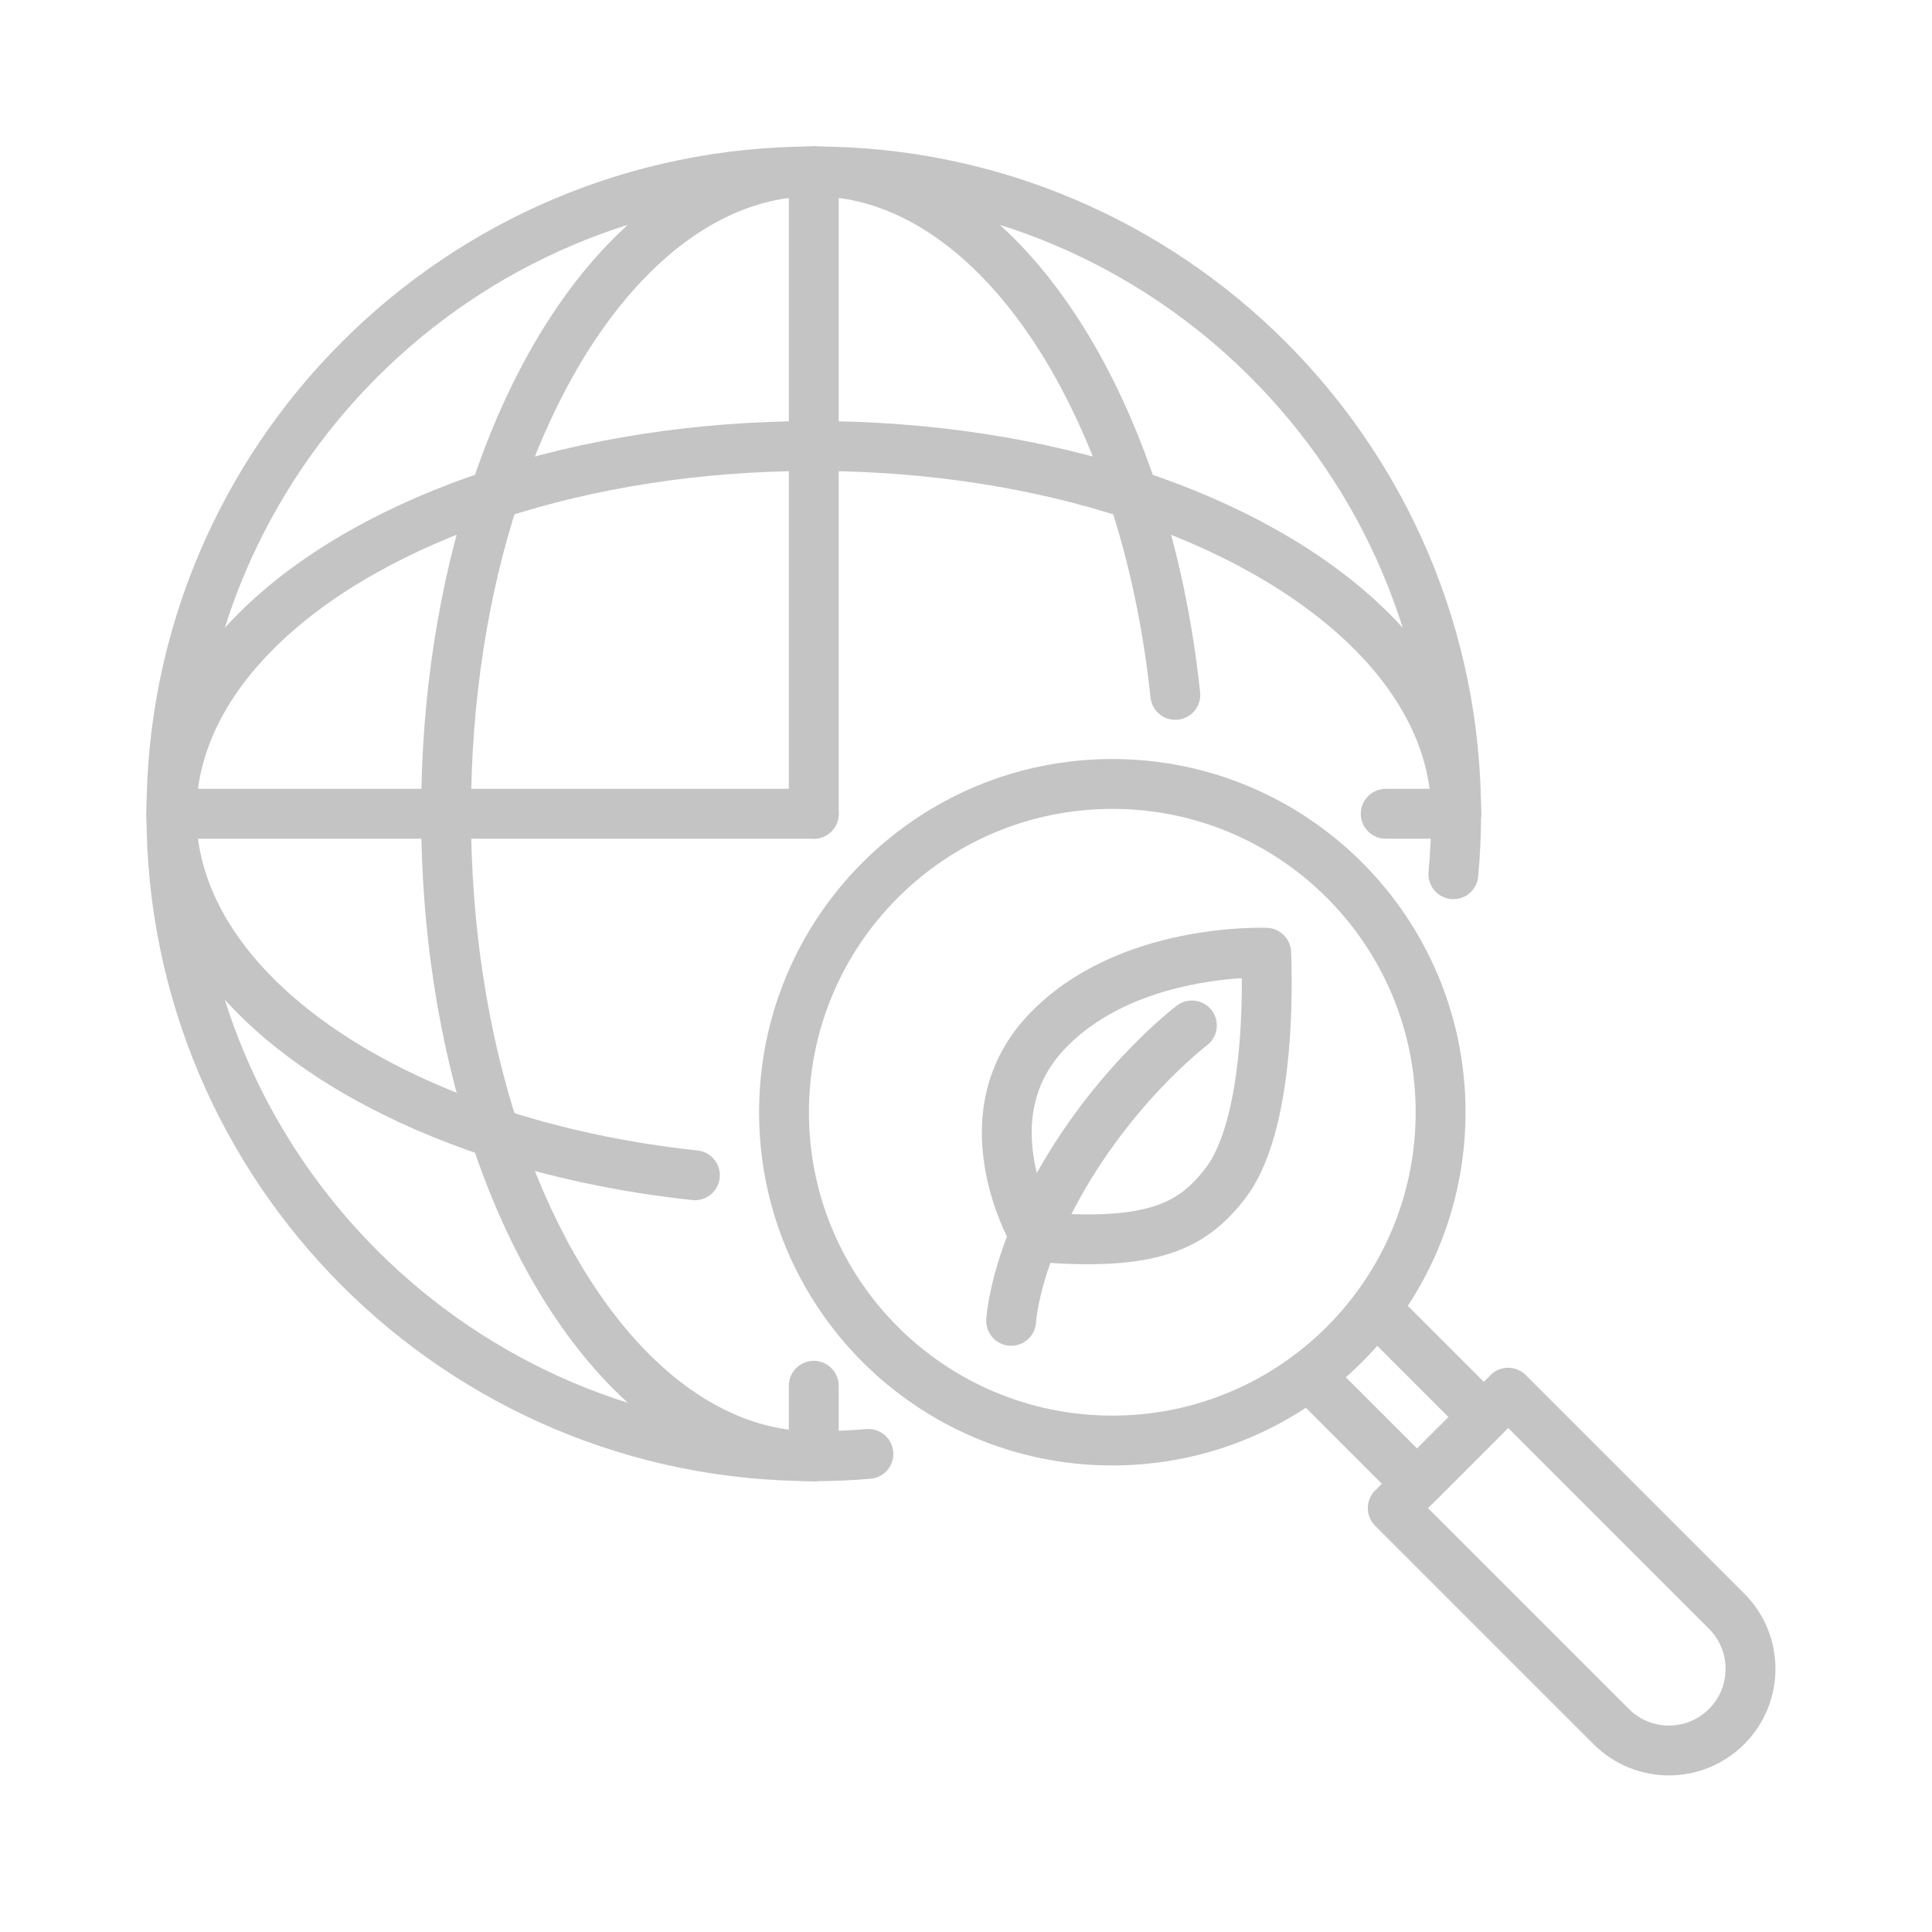 <svg xmlns="http://www.w3.org/2000/svg" width="124" height="124" viewBox="0 0 124 124" fill="none"><path d="M93.28 56.11C93.399 54.832 93.459 53.537 93.459 52.23C93.459 29.457 75.002 11 52.23 11C29.457 11 11 29.457 11 52.23C11 75.002 29.457 93.464 52.23 93.464C53.41 93.464 54.579 93.414 55.736 93.316" stroke="#C4C4C4" stroke-width="3.2" stroke-linecap="round" stroke-linejoin="round"></path><path d="M75.435 44.6C74.946 39.998 74.017 35.663 72.723 31.739C68.651 19.346 60.999 11 52.232 11C43.469 11 35.815 19.346 31.746 31.739C29.764 37.772 28.629 44.77 28.629 52.23C28.629 59.689 29.764 66.683 31.746 72.72C35.817 85.113 43.465 93.464 52.232 93.464" stroke="#C4C4C4" stroke-width="3.2" stroke-linecap="round" stroke-linejoin="round"></path><path d="M93.461 52.228C93.461 43.465 85.115 35.811 72.722 31.738C66.685 29.76 59.691 28.625 52.231 28.625C44.776 28.625 37.781 29.756 31.745 31.738C19.348 35.811 11.002 43.461 11.002 52.228C11.002 60.995 19.348 68.647 31.745 72.719C35.671 74.006 40 74.94 44.6 75.431" stroke="#C4C4C4" stroke-width="3.2" stroke-linecap="round" stroke-linejoin="round"></path><path d="M52.23 52.23V51.047V28.626V11" stroke="#C4C4C4" stroke-width="3.2" stroke-linecap="round" stroke-linejoin="round"></path><path d="M52.23 93.465V88.941" stroke="#C4C4C4" stroke-width="3.2" stroke-linecap="round" stroke-linejoin="round"></path><path d="M93.461 52.23H88.938" stroke="#C4C4C4" stroke-width="3.2" stroke-linecap="round" stroke-linejoin="round"></path><path d="M11.002 52.23H28.628H51.049H52.231" stroke="#C4C4C4" stroke-width="3.2" stroke-linecap="round" stroke-linejoin="round"></path><path d="M71.391 92.457C83.028 92.457 92.461 83.024 92.461 71.387C92.461 59.75 83.028 50.316 71.391 50.316C59.754 50.316 50.32 59.75 50.32 71.387C50.32 83.024 59.754 92.457 71.391 92.457Z" stroke="#C4C4C4" stroke-width="3.2" stroke-linecap="round" stroke-linejoin="round"></path><path d="M88.278 83.996L95.233 90.952L90.954 95.233L83.996 88.276" stroke="#C4C4C4" stroke-width="3.2" stroke-linecap="round" stroke-linejoin="round"></path><path d="M110.817 110.815C108.771 112.862 105.454 112.862 103.41 110.815L89.389 96.795L96.797 89.387L110.817 103.408C112.864 105.452 112.864 108.769 110.817 110.815Z" stroke="#C4C4C4" stroke-width="3.2" stroke-linecap="round" stroke-linejoin="round"></path><path d="M64.898 84.775C64.898 84.775 65.057 81.781 67.207 77.461C70.907 70.033 76.499 65.816 76.499 65.816" stroke="#C4C4C4" stroke-width="3.2" stroke-miterlimit="10" stroke-linecap="round" stroke-linejoin="round"></path><path d="M66.44 79.381C66.44 79.381 61.937 71.873 67.087 66.317C72.24 60.761 81.265 61.15 81.265 61.15C81.265 61.15 81.836 71.765 78.671 75.915C76.562 78.68 74 80.033 66.44 79.381Z" stroke="#C4C4C4" stroke-width="3.2" stroke-miterlimit="10" stroke-linecap="round" stroke-linejoin="round"></path></svg>
